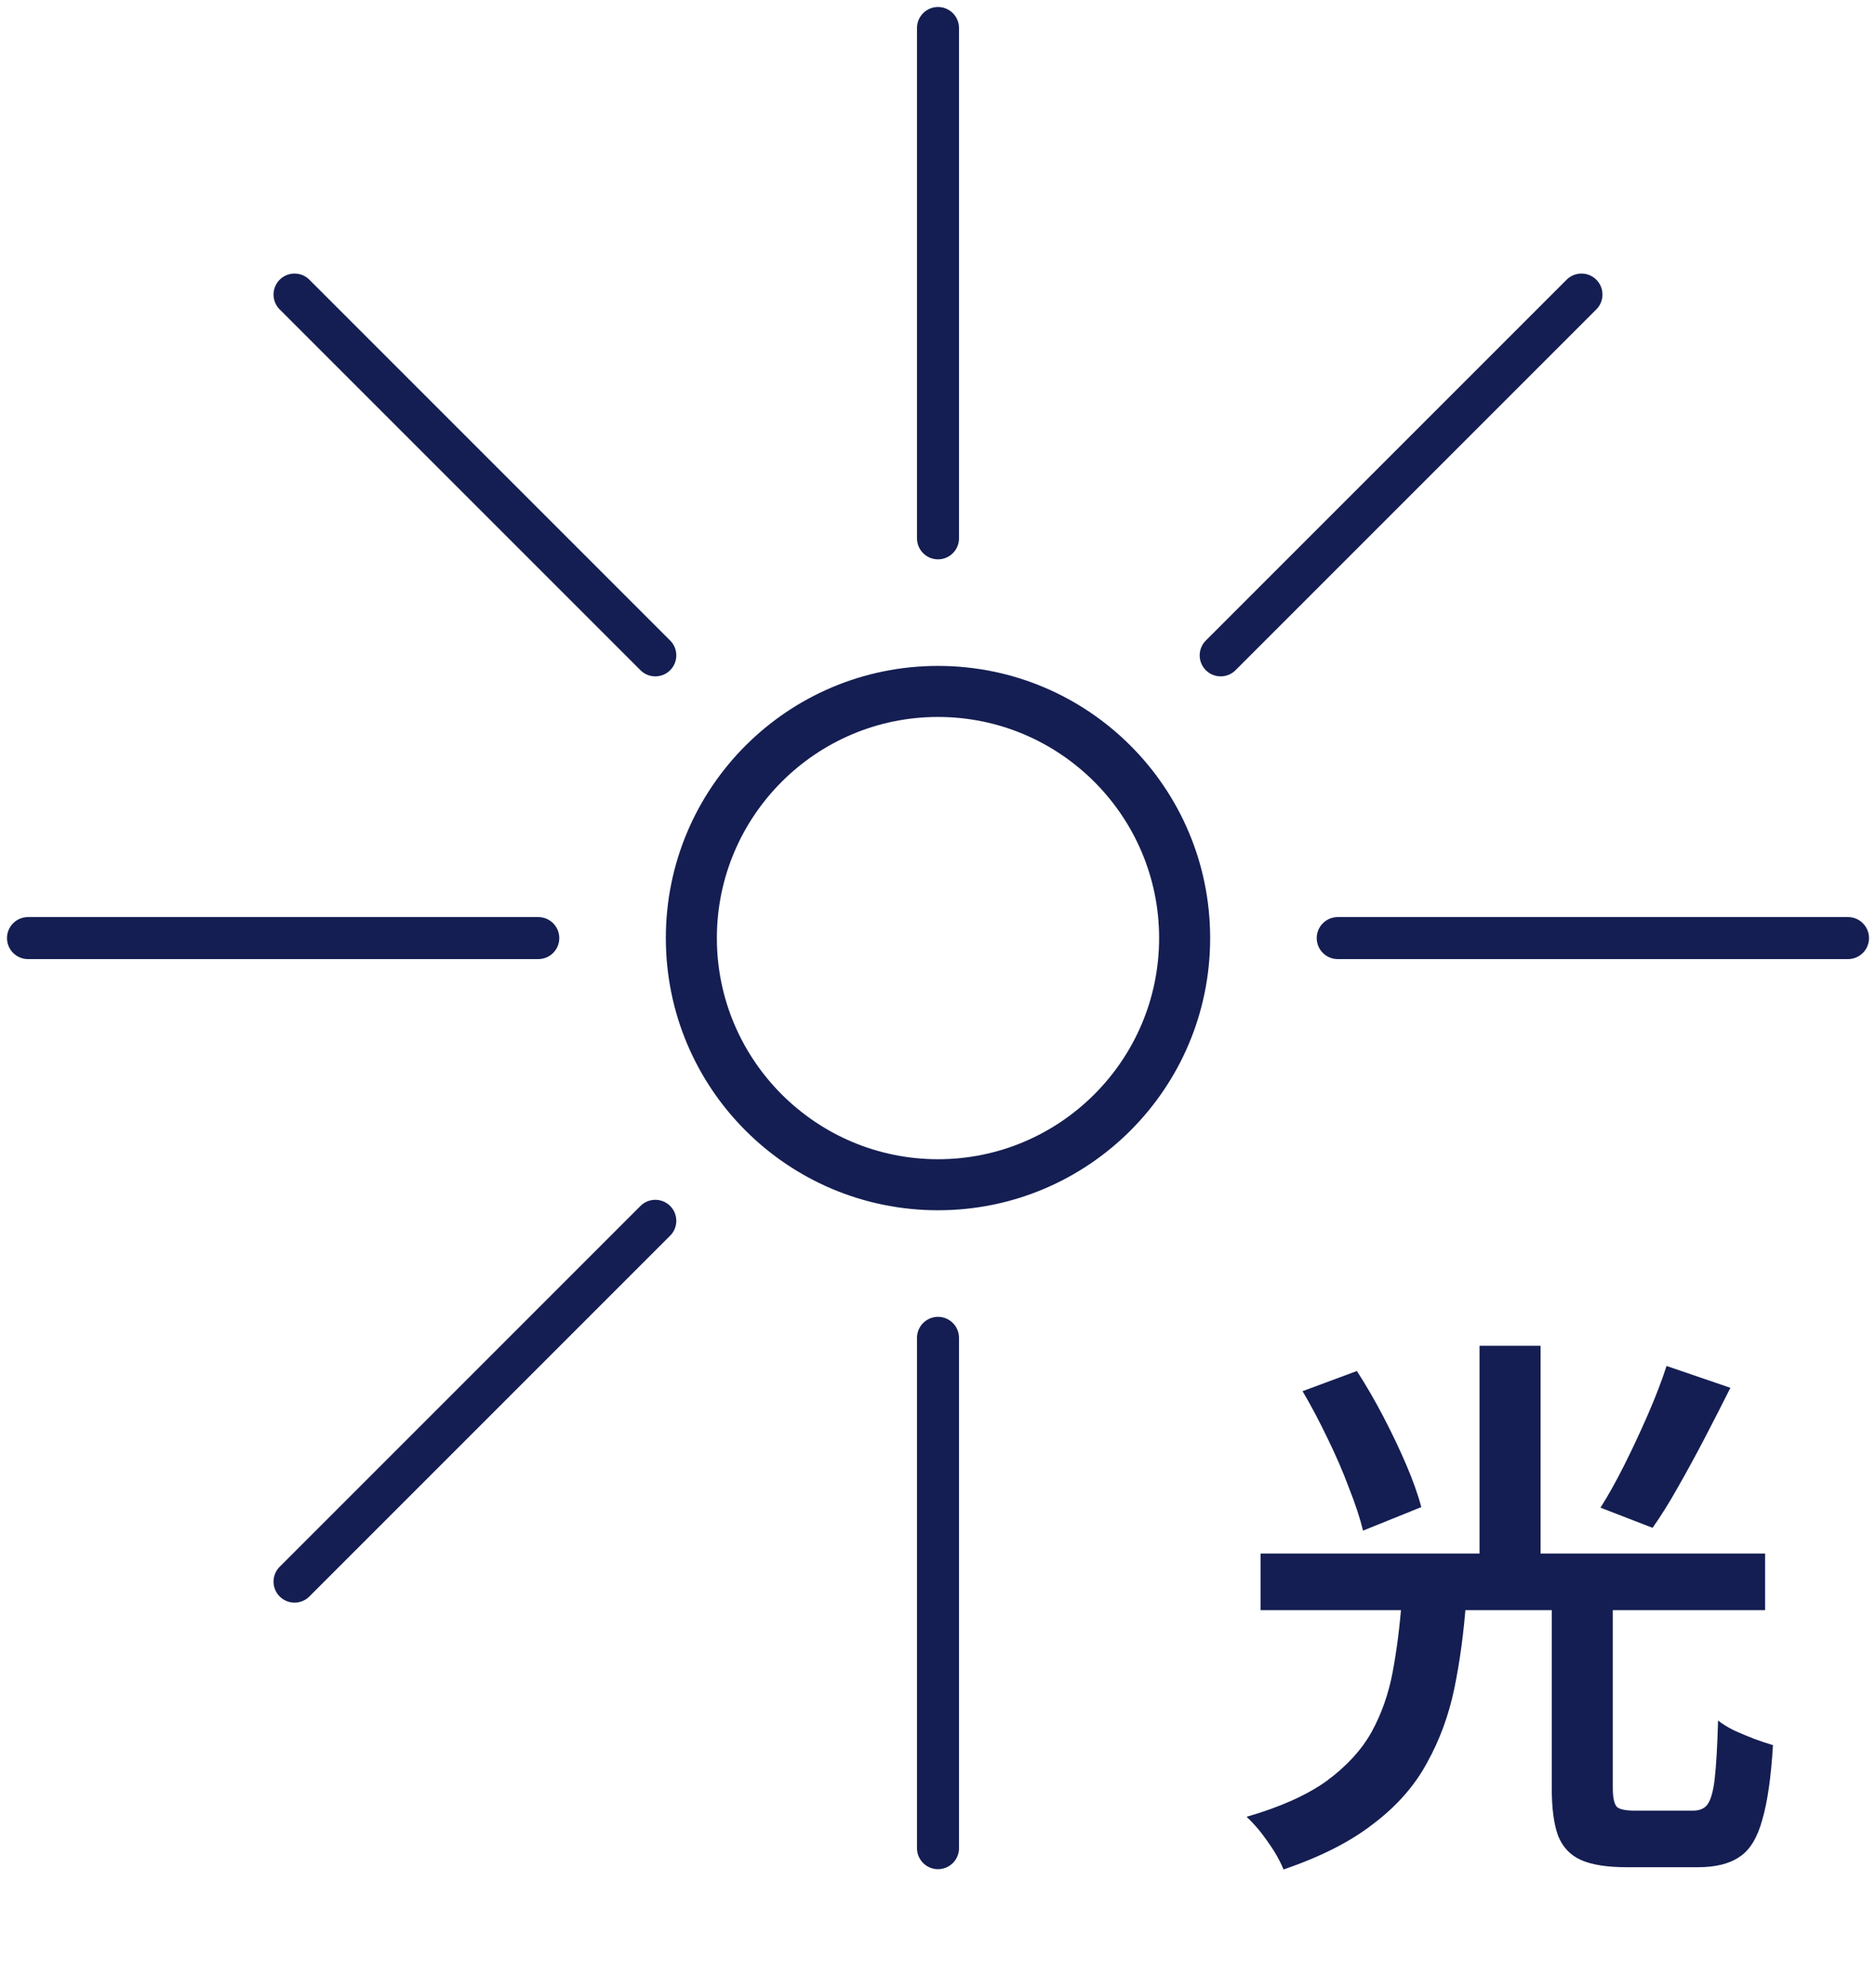 <svg width="134" height="142" viewBox="0 0 134 142" fill="none" xmlns="http://www.w3.org/2000/svg">
<path d="M67 51.206C75.711 51.206 82.794 58.289 82.794 67C82.794 75.711 75.711 82.794 67 82.794C58.289 82.794 51.205 75.711 51.205 67C51.205 58.289 58.289 51.206 67 51.206ZM67 47.561C56.26 47.561 47.56 56.26 47.56 67C47.56 77.74 56.26 86.439 67 86.439C77.74 86.439 86.439 77.74 86.439 67C86.439 56.26 77.74 47.561 67 47.561Z" fill="#141E52"/>
<path d="M67 38.449V2" stroke="#141E52" stroke-width="3" stroke-miterlimit="10" stroke-linecap="round"/>
<path d="M46.807 46.807L21.038 21.038" stroke="#141E52" stroke-width="3" stroke-miterlimit="10" stroke-linecap="round"/>
<path d="M38.449 67H2" stroke="#141E52" stroke-width="3" stroke-miterlimit="10" stroke-linecap="round"/>
<path d="M46.807 87.193L21.038 112.962" stroke="#141E52" stroke-width="3" stroke-miterlimit="10" stroke-linecap="round"/>
<path d="M67 95.551V132" stroke="#141E52" stroke-width="3" stroke-miterlimit="10" stroke-linecap="round"/>
<path d="M95.552 67H132" stroke="#141E52" stroke-width="3" stroke-miterlimit="10" stroke-linecap="round"/>
<path d="M87.192 46.807L112.962 21.038" stroke="#141E52" stroke-width="3" stroke-miterlimit="10" stroke-linecap="round"/>
<path d="M110.84 114.16H115.2V127.68C115.2 128.373 115.293 128.827 115.48 129.04C115.667 129.227 116.107 129.32 116.8 129.32C116.96 129.32 117.213 129.32 117.56 129.32C117.933 129.32 118.347 129.32 118.8 129.32C119.253 129.32 119.667 129.32 120.04 129.32C120.413 129.32 120.707 129.32 120.92 129.32C121.4 129.32 121.747 129.173 121.96 128.88C122.2 128.56 122.373 127.947 122.48 127.04C122.587 126.107 122.667 124.72 122.72 122.88C123.013 123.12 123.4 123.36 123.88 123.6C124.36 123.813 124.84 124.013 125.32 124.2C125.827 124.387 126.267 124.533 126.64 124.64C126.507 126.907 126.253 128.68 125.88 129.96C125.533 131.24 125 132.12 124.28 132.6C123.56 133.107 122.56 133.36 121.28 133.36C121.067 133.36 120.72 133.36 120.24 133.36C119.76 133.36 119.253 133.36 118.72 133.36C118.187 133.36 117.68 133.36 117.2 133.36C116.747 133.36 116.413 133.36 116.2 133.36C114.787 133.36 113.693 133.187 112.92 132.84C112.147 132.493 111.6 131.907 111.28 131.08C110.987 130.253 110.84 129.133 110.84 127.72V114.16ZM100.12 114.36H104.72C104.56 116.573 104.28 118.653 103.88 120.6C103.48 122.52 102.827 124.293 101.92 125.92C101.04 127.547 99.773 128.987 98.12 130.24C96.493 131.52 94.347 132.613 91.68 133.52C91.52 133.12 91.293 132.68 91 132.2C90.707 131.747 90.387 131.293 90.04 130.84C89.693 130.413 89.36 130.053 89.04 129.76C91.44 129.067 93.347 128.213 94.76 127.2C96.173 126.16 97.24 125 97.96 123.72C98.68 122.413 99.187 120.973 99.48 119.4C99.773 117.827 99.987 116.147 100.12 114.36ZM93.04 99.36L96.92 97.92C97.56 98.907 98.187 99.987 98.8 101.16C99.413 102.333 99.96 103.48 100.44 104.6C100.92 105.72 101.28 106.733 101.52 107.64L97.36 109.32C97.147 108.44 96.813 107.427 96.36 106.28C95.933 105.133 95.427 103.96 94.84 102.76C94.253 101.533 93.653 100.4 93.04 99.36ZM119.04 97.56L123.6 99.12C123.013 100.293 122.4 101.493 121.76 102.72C121.12 103.947 120.48 105.12 119.84 106.24C119.227 107.333 118.627 108.293 118.04 109.12L114.32 107.68C114.88 106.8 115.453 105.773 116.04 104.6C116.627 103.427 117.187 102.227 117.72 101C118.253 99.773 118.693 98.627 119.04 97.56ZM90.04 110.96H126.08V115H90.04V110.96ZM105.68 96.12H110.04V112.64H105.68V96.12Z" fill="#141E52"/>
</svg>
